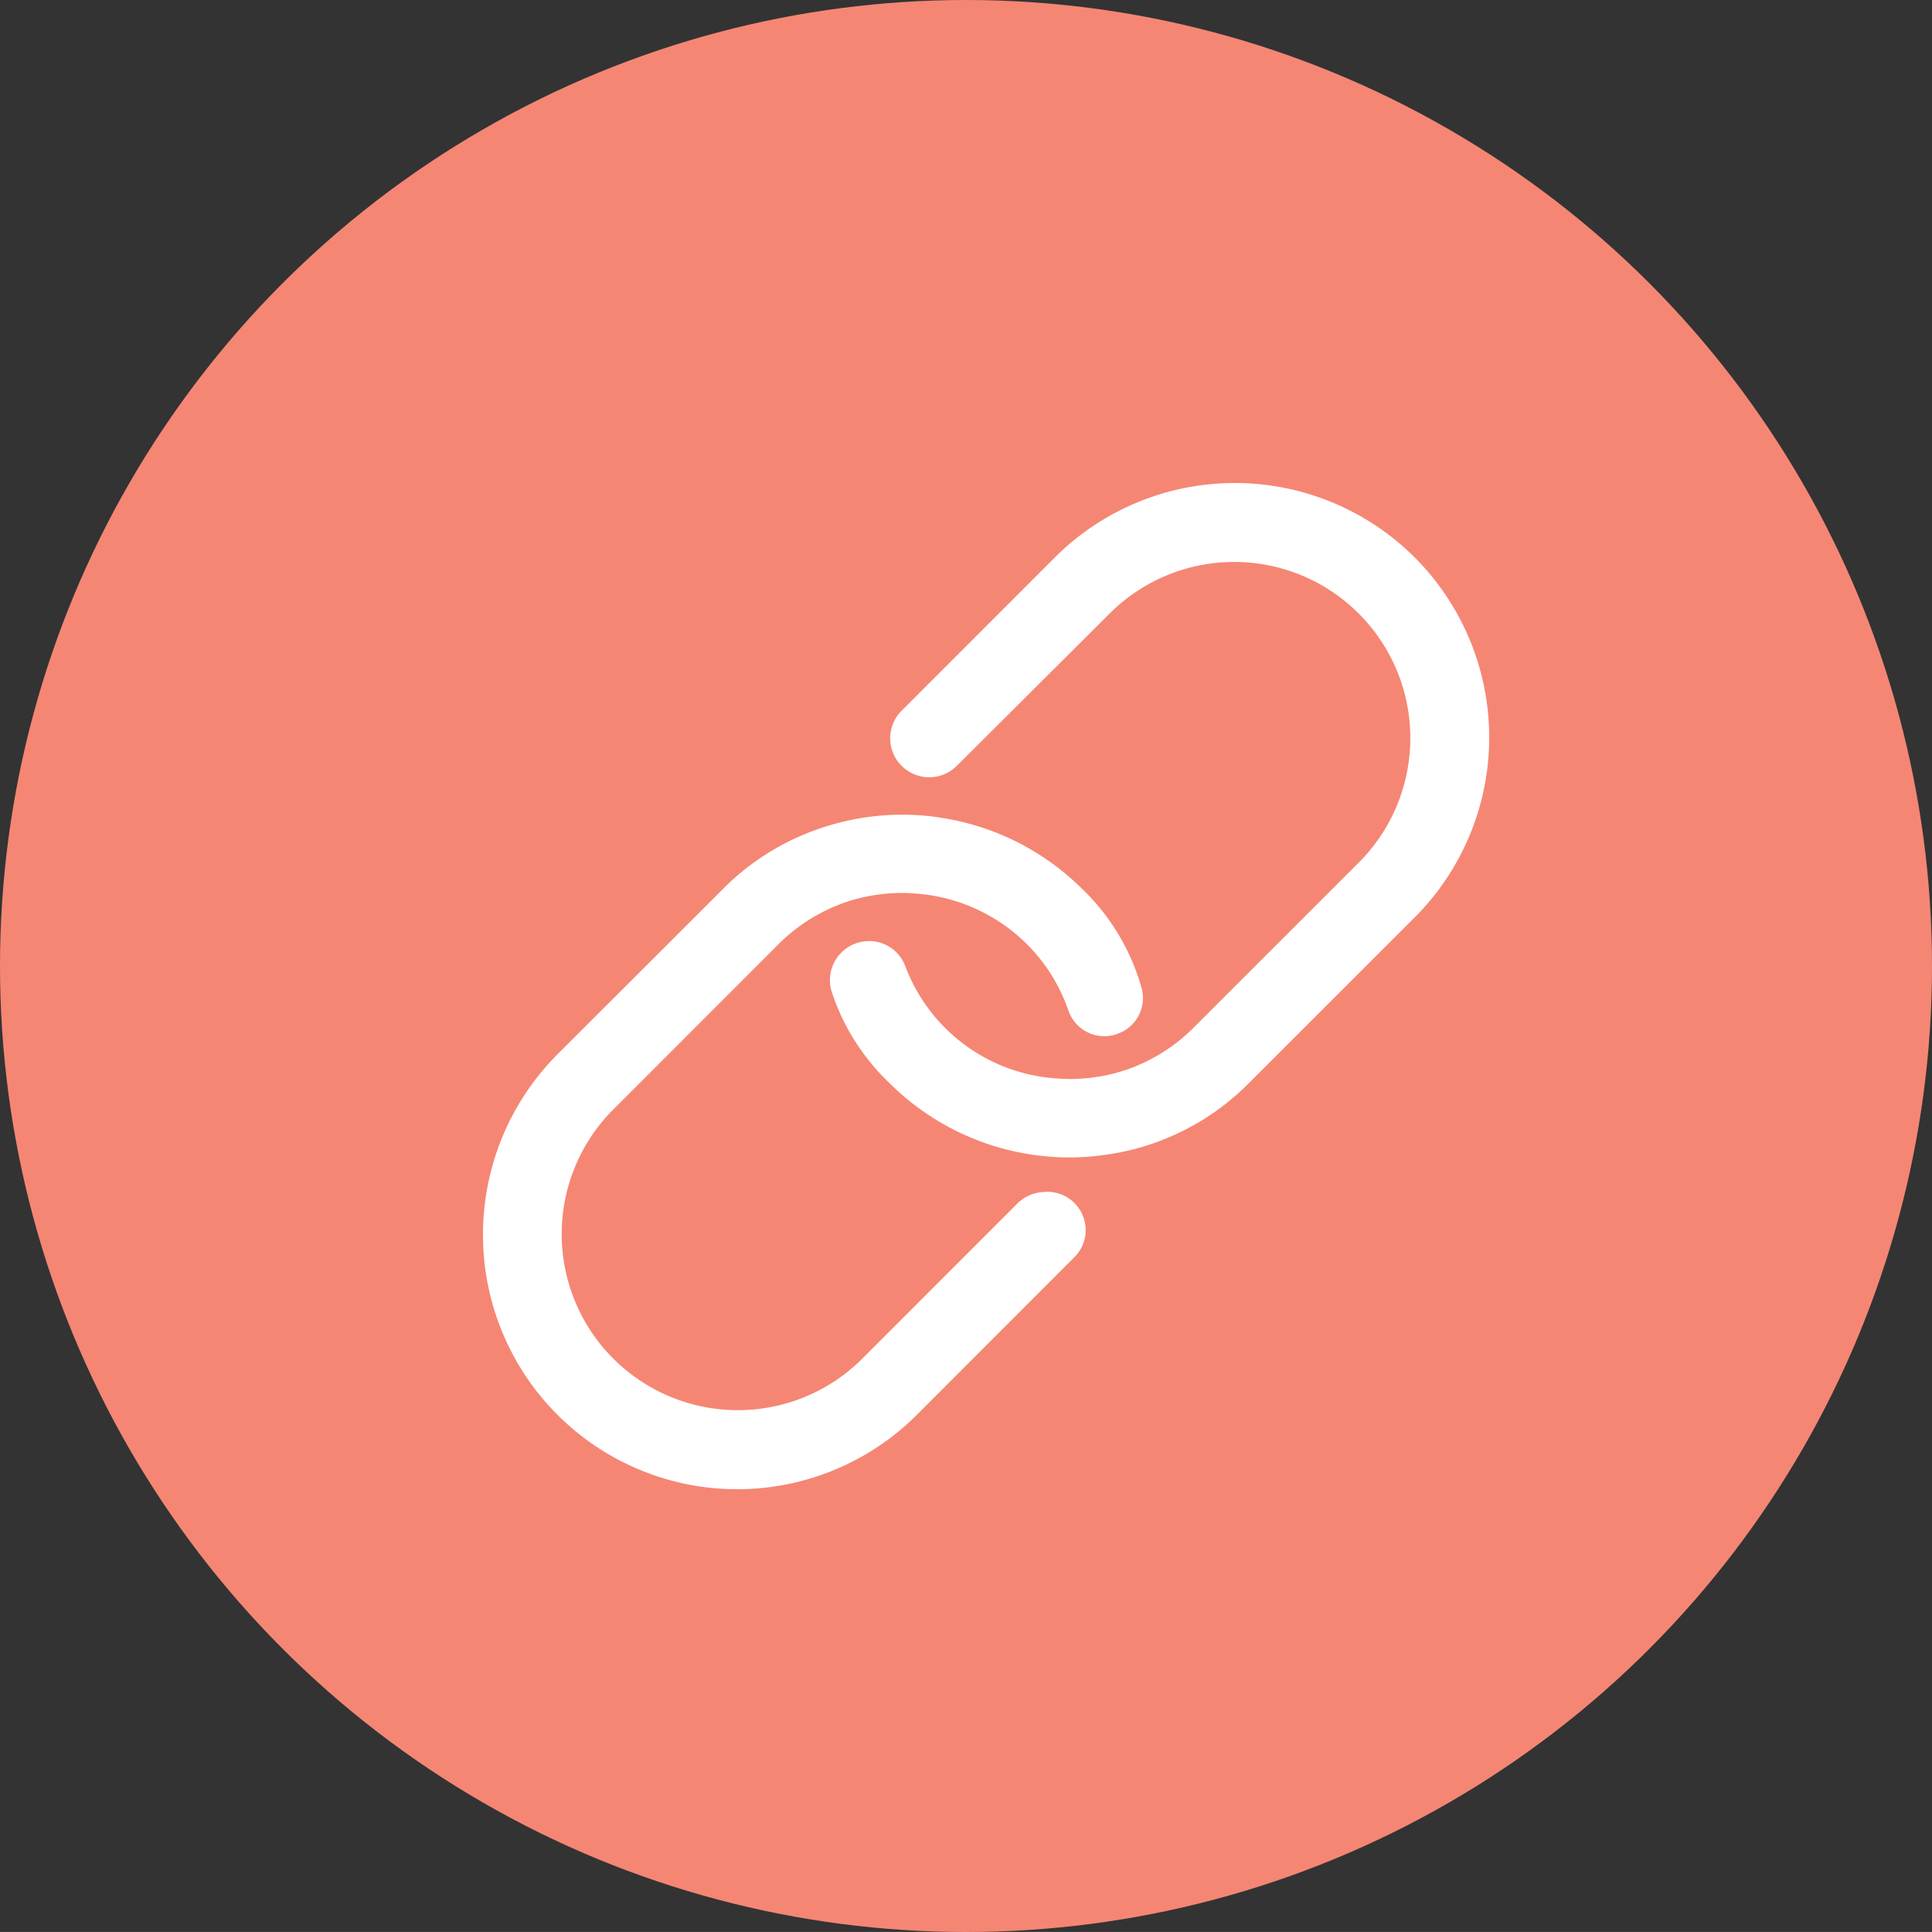 <svg xmlns="http://www.w3.org/2000/svg" width="48" height="47.999" viewBox="0 0 48 47.999">
  <rect x="0" y="0" width="48" height="47.999" fill="#333333" stroke="none"/>
  <g id="Group_11988" data-name="Group 11988" transform="translate(-364 -1135)">
    <ellipse id="Ellipse_207" data-name="Ellipse 207" cx="24" cy="24" rx="24" ry="24" transform="translate(364 1135)" fill="#f58674"/>
    <g id="Icon_ionic-ios-link" data-name="Icon ionic-ios-link" transform="translate(372.625 1143.625)">
      <path id="Path_10905" data-name="Path 10905" d="M17.311,22.39l-.072.006a.994.994,0,0,0-.577.27l-3.88,3.882a4.376,4.376,0,0,1-6.187-6.19l4.121-4.123a4.349,4.349,0,0,1,.685-.559,4.414,4.414,0,0,1,.889-.451,4.2,4.2,0,0,1,.9-.222,4.257,4.257,0,0,1,.613-.042c.084,0,.168.006.276.012a4.361,4.361,0,0,1,2.811,1.262,4.309,4.309,0,0,1,1.027,1.641.945.945,0,0,0,1.159.607c.006,0,.012-.006.018-.006s.012,0,.012-.006a.939.939,0,0,0,.631-1.148A5.446,5.446,0,0,0,18.26,14.86,6.322,6.322,0,0,0,14.8,13.1c-.114-.018-.228-.036-.342-.048a6.2,6.2,0,0,0-.667-.036c-.156,0-.312.006-.463.018a6.055,6.055,0,0,0-.973.15c-.066.012-.126.03-.192.048a6.246,6.246,0,0,0-1.171.439,6.17,6.17,0,0,0-1.664,1.2L5.207,18.988a6.341,6.341,0,0,0-1.832,4.477,6.315,6.315,0,0,0,10.776,4.465l3.922-3.924A.951.951,0,0,0,17.311,22.39Z" transform="translate(0 -1.401)" fill="#fff"/>
      <path id="Path_10906" data-name="Path 10906" d="M27.99,5.22a6.328,6.328,0,0,0-8.932,0L15.231,9.048a.969.969,0,0,0,1.37,1.37L20.433,6.6a4.376,4.376,0,0,1,6.187,6.19L22.5,16.909a4.349,4.349,0,0,1-.685.559,4.415,4.415,0,0,1-.889.451,4.2,4.2,0,0,1-.9.222,4.257,4.257,0,0,1-.613.042c-.084,0-.174-.006-.276-.012a4.317,4.317,0,0,1-3.8-2.794.96.96,0,0,0-1.147-.589.971.971,0,0,0-.679,1.232,5.49,5.49,0,0,0,1.424,2.254h0l.012.012a6.323,6.323,0,0,0,3.8,1.809,6.2,6.2,0,0,0,.667.036q.234,0,.469-.018a6.864,6.864,0,0,0,1.159-.192,6.246,6.246,0,0,0,1.171-.439,6.17,6.17,0,0,0,1.664-1.2L28,14.162A6.328,6.328,0,0,0,27.99,5.22Z" transform="translate(-1.471 0)" fill="#fff"/>
    </g>
  </g>
</svg>
